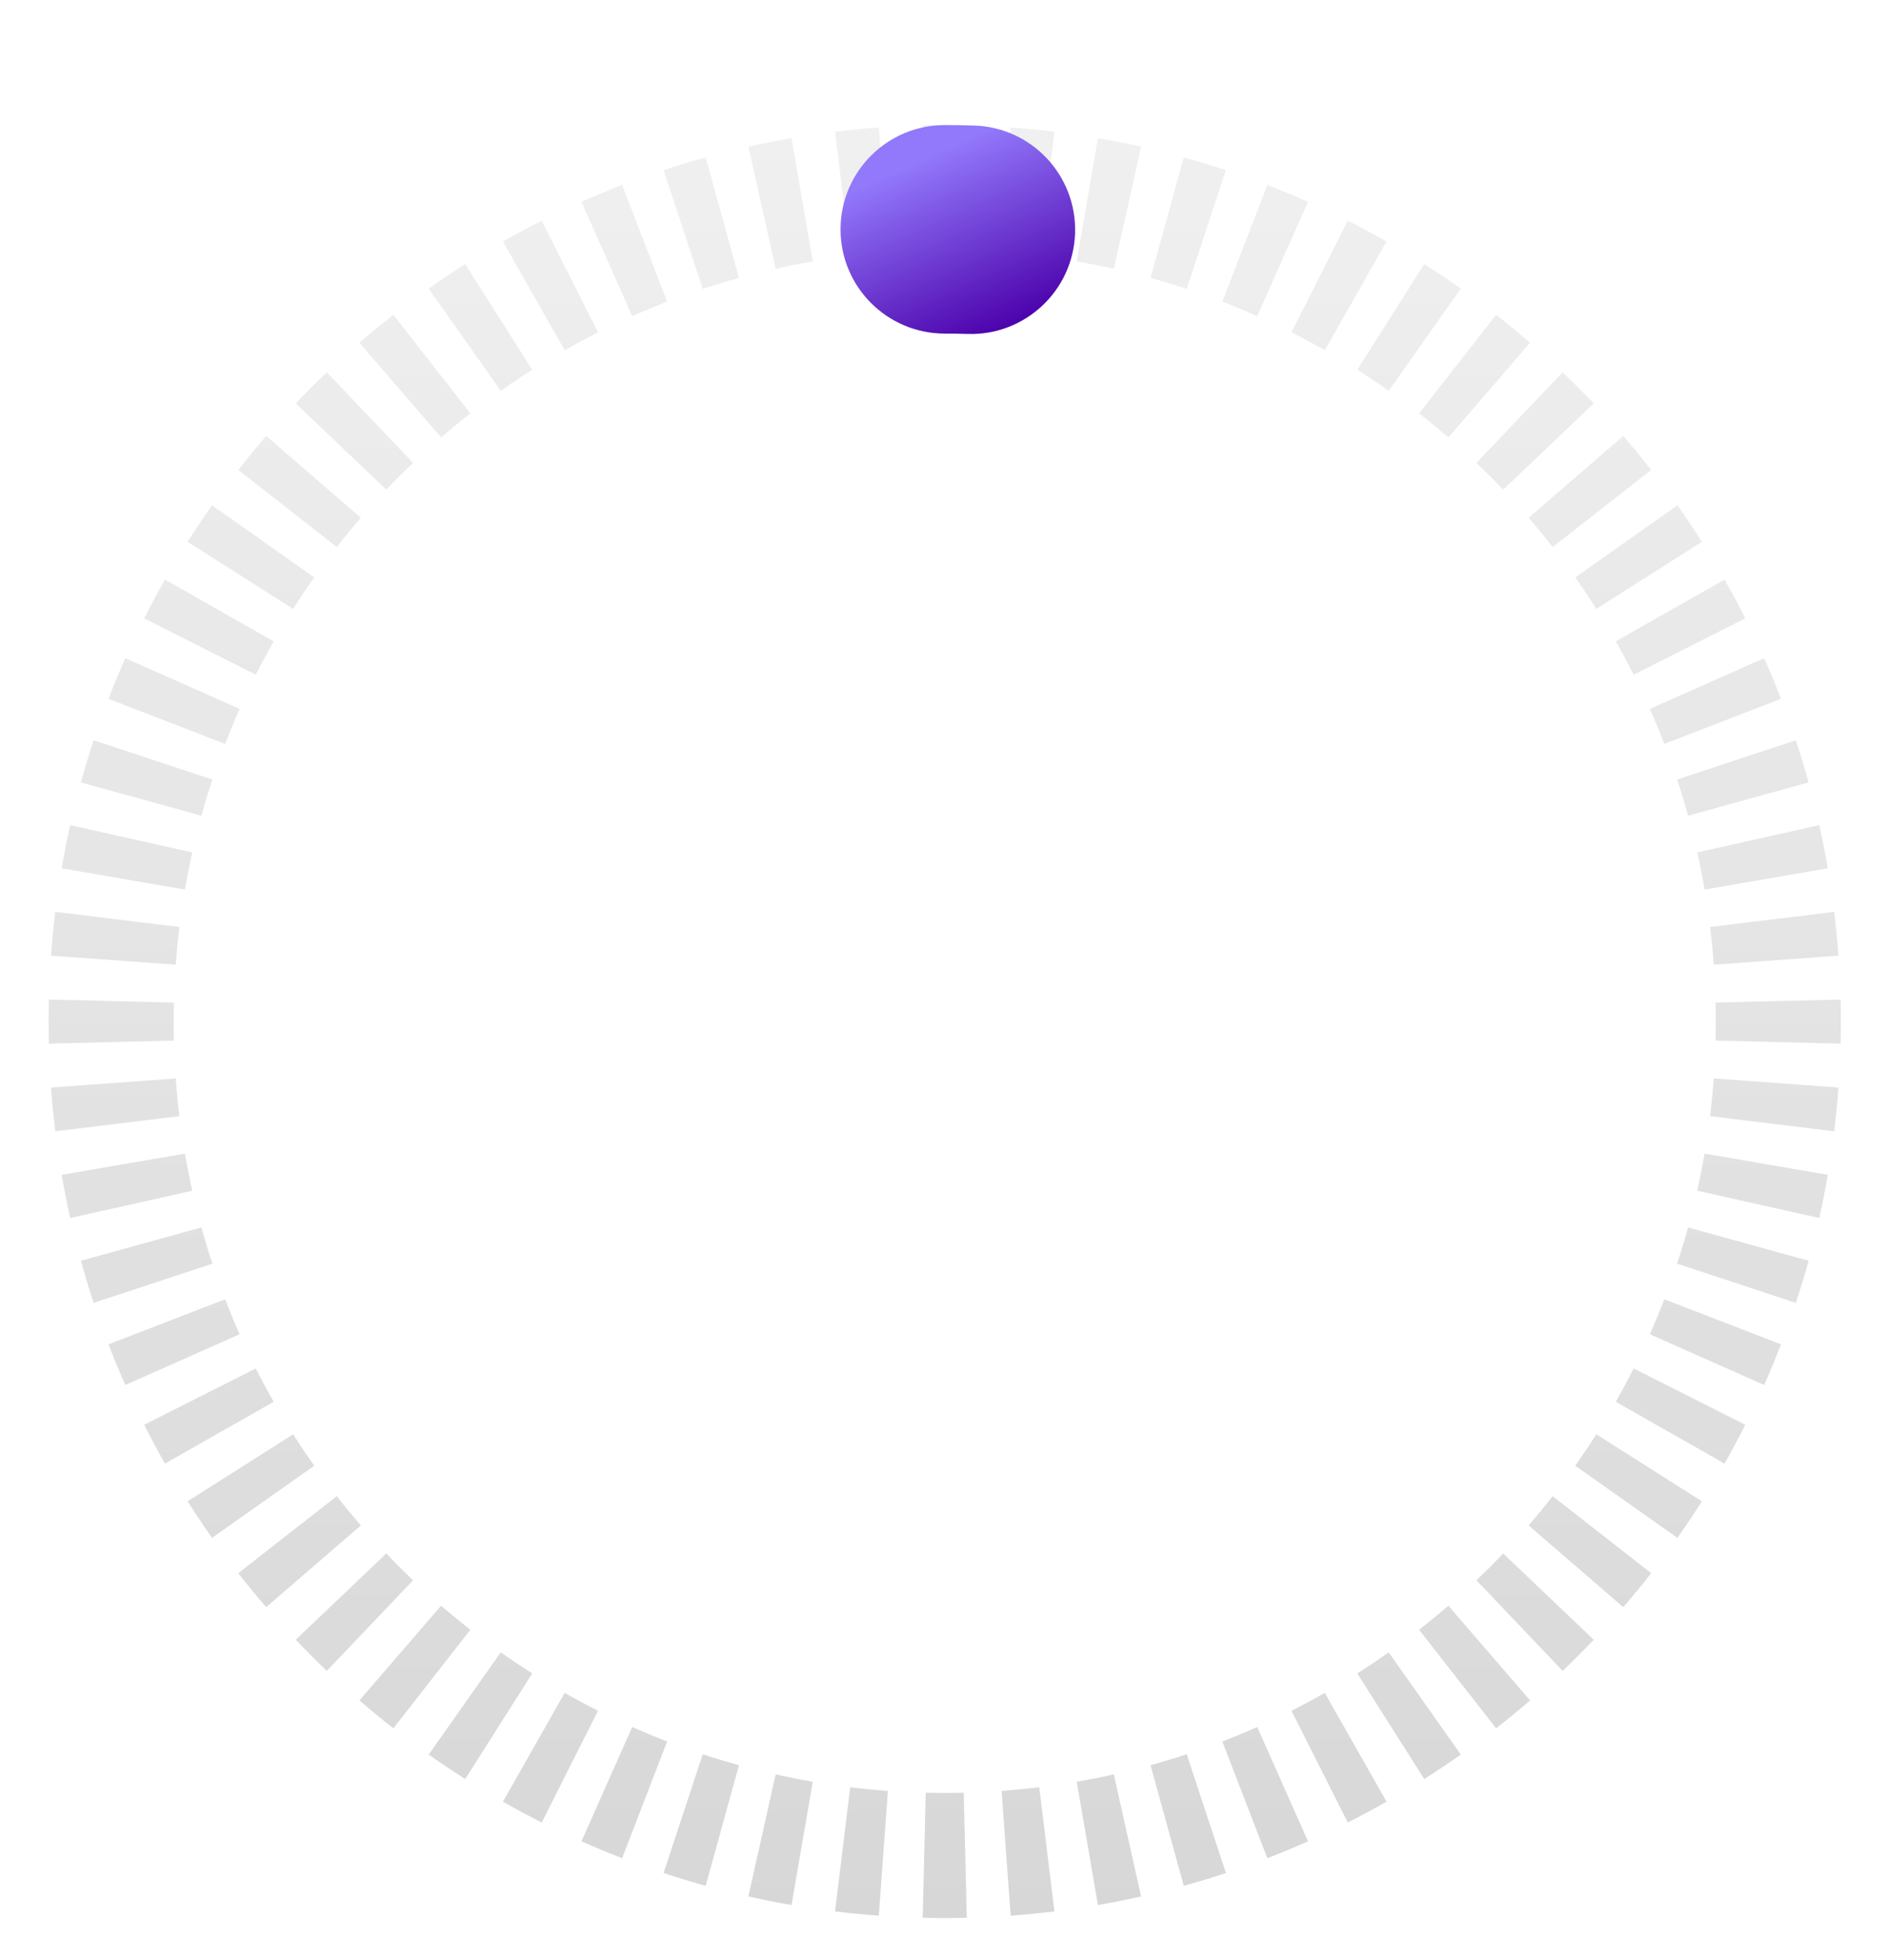 <svg width="181" height="188" viewBox="0 0 181 188" fill="none" xmlns="http://www.w3.org/2000/svg">
<path fill-rule="evenodd" clip-rule="evenodd" d="M88.552 12.025C89.255 12.008 89.96 12 90.667 12C91.373 12 92.078 12.008 92.781 12.025L92.491 24.022C91.885 24.007 91.277 24 90.667 24C90.057 24 89.448 24.007 88.842 24.022L88.552 12.025ZM80.14 12.638C81.53 12.469 82.93 12.332 84.34 12.229L85.211 24.198C83.997 24.286 82.791 24.404 81.595 24.55L80.14 12.638ZM96.993 12.229C98.403 12.332 99.803 12.469 101.193 12.638L99.739 24.55C98.542 24.404 97.336 24.286 96.122 24.198L96.993 12.229ZM105.37 13.253C106.762 13.493 108.143 13.766 109.512 14.072L106.893 25.783C105.716 25.52 104.529 25.285 103.331 25.079L105.37 13.253ZM71.821 14.072C73.19 13.766 74.571 13.493 75.963 13.253L78.002 25.079C76.804 25.285 75.617 25.52 74.44 25.783L71.821 14.072ZM113.609 15.096C114.971 15.472 116.318 15.88 117.652 16.32L113.889 27.715C112.743 27.337 111.585 26.986 110.415 26.663L113.609 15.096ZM63.682 16.32C65.015 15.88 66.363 15.472 67.724 15.096L70.918 26.663C69.748 26.986 68.59 27.337 67.444 27.715L63.682 16.32ZM121.628 17.744C122.945 18.252 124.245 18.791 125.529 19.361L120.66 30.329C119.556 29.839 118.438 29.375 117.307 28.939L121.628 17.744ZM55.804 19.361C57.088 18.791 58.389 18.252 59.705 17.744L64.026 28.939C62.895 29.375 61.777 29.839 60.673 30.329L55.804 19.361ZM129.345 21.169C130.604 21.804 131.845 22.469 133.067 23.163L127.143 33.599C126.091 33.002 125.024 32.43 123.942 31.884L129.345 21.169ZM48.266 23.163C49.488 22.469 50.729 21.804 51.988 21.169L57.392 31.884C56.309 32.43 55.242 33.002 54.19 33.599L48.266 23.163ZM136.686 25.337C137.875 26.091 139.045 26.874 140.194 27.685L133.275 37.49C132.287 36.792 131.28 36.118 130.257 35.469L136.686 25.337ZM41.14 27.685C42.288 26.874 43.458 26.091 44.647 25.337L51.077 35.469C50.053 36.118 49.047 36.792 48.058 37.49L41.14 27.685ZM143.581 30.201C144.69 31.068 145.778 31.962 146.842 32.88L139 41.964C138.083 41.172 137.147 40.403 136.192 39.657L143.581 30.201ZM34.491 32.88C35.556 31.962 36.643 31.068 37.752 30.201L45.141 39.657C44.186 40.403 43.25 41.172 42.333 41.964L34.491 32.88ZM149.968 35.715C150.986 36.685 151.981 37.68 152.951 38.699L144.262 46.975C143.426 46.097 142.569 45.24 141.692 44.405L149.968 35.715ZM28.382 38.699C29.352 37.68 30.347 36.685 31.366 35.715L39.641 44.405C38.764 45.24 37.907 46.097 37.072 46.975L28.382 38.699ZM155.786 41.825C156.705 42.889 157.598 43.976 158.465 45.085L149.01 52.474C148.264 51.52 147.494 50.583 146.703 49.667L155.786 41.825ZM22.868 45.085C23.735 43.976 24.628 42.889 25.547 41.825L34.63 49.667C33.839 50.583 33.069 51.52 32.323 52.474L22.868 45.085ZM160.982 48.473C161.792 49.622 162.575 50.791 163.33 51.98L153.198 58.41C152.548 57.386 151.874 56.38 151.177 55.391L160.982 48.473ZM18.003 51.98C18.758 50.791 19.541 49.622 20.351 48.473L30.157 55.391C29.459 56.38 28.785 57.386 28.136 58.41L18.003 51.98ZM165.504 55.599C166.198 56.822 166.862 58.062 167.497 59.321L156.783 64.725C156.237 63.642 155.665 62.575 155.068 61.524L165.504 55.599ZM13.836 59.321C14.471 58.062 15.136 56.822 15.83 55.599L26.265 61.524C25.668 62.575 25.096 63.643 24.55 64.725L13.836 59.321ZM169.305 63.137C169.875 64.421 170.415 65.722 170.923 67.038L159.728 71.36C159.291 70.228 158.828 69.11 158.337 68.006L169.305 63.137ZM10.41 67.038C10.918 65.722 11.458 64.421 12.028 63.137L22.996 68.006C22.506 69.11 22.042 70.228 21.605 71.36L10.41 67.038ZM172.346 71.015C172.786 72.348 173.195 73.696 173.571 75.057L162.004 78.252C161.681 77.082 161.33 75.924 160.951 74.778L172.346 71.015ZM7.762 75.057C8.138 73.696 8.547 72.348 8.987 71.015L20.382 74.778C20.004 75.924 19.652 77.082 19.329 78.252L7.762 75.057ZM174.594 79.155C174.9 80.523 175.174 81.904 175.414 83.297L163.588 85.335C163.382 84.138 163.147 82.95 162.883 81.773L174.594 79.155ZM5.92 83.297C6.16 81.905 6.433 80.523 6.739 79.155L18.45 81.774C18.187 82.95 17.952 84.138 17.745 85.335L5.92 83.297ZM176.028 87.473C176.198 88.864 176.335 90.264 176.437 91.673L164.469 92.544C164.38 91.33 164.263 90.125 164.117 88.928L176.028 87.473ZM4.896 91.673C4.999 90.264 5.135 88.864 5.305 87.473L17.216 88.928C17.07 90.125 16.953 91.33 16.864 92.544L4.896 91.673ZM4.667 98C4.667 97.293 4.675 96.588 4.692 95.886L16.689 96.176C16.674 96.782 16.667 97.39 16.667 98C16.667 98.61 16.674 99.218 16.689 99.824L4.692 100.114C4.675 99.412 4.667 98.707 4.667 98ZM176.641 95.886C176.658 96.588 176.667 97.293 176.667 98C176.667 98.707 176.658 99.412 176.641 100.114L164.645 99.824C164.659 99.218 164.667 98.61 164.667 98C164.667 97.39 164.659 96.782 164.645 96.176L176.641 95.886ZM5.305 108.527C5.135 107.136 4.999 105.736 4.896 104.327L16.864 103.456C16.953 104.67 17.07 105.875 17.216 107.072L5.305 108.527ZM176.437 104.327C176.335 105.736 176.198 107.136 176.028 108.527L164.117 107.072C164.263 105.875 164.38 104.67 164.469 103.456L176.437 104.327ZM175.414 112.703C175.174 114.095 174.9 115.476 174.594 116.845L162.883 114.226C163.147 113.05 163.382 111.862 163.588 110.665L175.414 112.703ZM6.739 116.845C6.433 115.477 6.16 114.095 5.92 112.703L17.745 110.665C17.952 111.862 18.187 113.05 18.45 114.226L6.739 116.845ZM173.571 120.943C173.195 122.304 172.786 123.652 172.346 124.985L160.951 121.222C161.33 120.076 161.681 118.918 162.004 117.748L173.571 120.943ZM8.987 124.985C8.547 123.652 8.138 122.304 7.762 120.943L19.329 117.748C19.652 118.918 20.004 120.076 20.382 121.222L8.987 124.985ZM170.923 128.962C170.415 130.278 169.875 131.579 169.305 132.863L158.337 127.994C158.828 126.89 159.291 125.772 159.728 124.64L170.923 128.962ZM12.028 132.863C11.458 131.579 10.918 130.278 10.41 128.962L21.605 124.64C22.042 125.772 22.506 126.89 22.996 127.994L12.028 132.863ZM167.497 136.679C166.862 137.938 166.198 139.178 165.504 140.401L155.068 134.476C155.665 133.425 156.237 132.357 156.783 131.275L167.497 136.679ZM15.83 140.401C15.136 139.178 14.471 137.938 13.836 136.679L24.55 131.275C25.096 132.357 25.668 133.425 26.265 134.476L15.83 140.401ZM163.33 144.019C162.575 145.209 161.792 146.378 160.982 147.527L151.177 140.609C151.874 139.62 152.548 138.614 153.198 137.59L163.33 144.019ZM20.351 147.527C19.541 146.378 18.758 145.209 18.003 144.02L28.136 137.59C28.785 138.614 29.459 139.62 30.157 140.609L20.351 147.527ZM158.465 150.915C157.598 152.024 156.705 153.111 155.786 154.175L146.703 146.333C147.494 145.417 148.264 144.481 149.01 143.526L158.465 150.915ZM25.547 154.175C24.628 153.111 23.735 152.024 22.868 150.915L32.323 143.526C33.069 144.481 33.839 145.417 34.63 146.333L25.547 154.175ZM31.366 160.285C30.347 159.315 29.352 158.32 28.382 157.301L37.072 149.025C37.907 149.903 38.764 150.76 39.641 151.595L31.366 160.285ZM152.951 157.301C151.981 158.32 150.986 159.315 149.968 160.285L141.692 151.595C142.569 150.76 143.426 149.903 144.262 149.025L152.951 157.301ZM37.752 165.799C36.643 164.932 35.556 164.038 34.491 163.12L42.333 154.036C43.25 154.828 44.186 155.597 45.141 156.343L37.752 165.799ZM146.842 163.12C145.778 164.038 144.69 164.932 143.581 165.798L136.192 156.343C137.147 155.597 138.083 154.828 139 154.036L146.842 163.12ZM44.647 170.663C43.458 169.909 42.288 169.126 41.14 168.315L48.058 158.51C49.047 159.208 50.053 159.882 51.077 160.531L44.647 170.663ZM140.194 168.315C139.045 169.126 137.875 169.909 136.686 170.663L130.257 160.531C131.28 159.882 132.287 159.208 133.275 158.51L140.194 168.315ZM51.988 174.831C50.729 174.196 49.488 173.531 48.266 172.837L54.19 162.401C55.242 162.998 56.309 163.57 57.392 164.116L51.988 174.831ZM133.067 172.837C131.845 173.531 130.604 174.196 129.345 174.831L123.942 164.116C125.024 163.57 126.091 162.998 127.143 162.401L133.067 172.837ZM125.529 176.639C124.245 177.209 122.945 177.748 121.628 178.256L117.307 167.062C118.438 166.625 119.556 166.161 120.66 165.671L125.529 176.639ZM59.705 178.256C58.389 177.748 57.088 177.209 55.804 176.639L60.673 165.671C61.777 166.161 62.895 166.625 64.026 167.062L59.705 178.256ZM67.724 180.904C66.363 180.528 65.015 180.12 63.682 179.679L67.444 168.285C68.59 168.663 69.748 169.014 70.918 169.337L67.724 180.904ZM117.652 179.679C116.318 180.12 114.971 180.528 113.609 180.904L110.415 169.337C111.585 169.014 112.743 168.663 113.889 168.285L117.652 179.679ZM75.963 182.747C74.571 182.507 73.19 182.234 71.821 181.927L74.44 170.217C75.617 170.48 76.804 170.715 78.002 170.921L75.963 182.747ZM109.512 181.927C108.143 182.234 106.762 182.507 105.37 182.747L103.331 170.921C104.529 170.715 105.716 170.48 106.893 170.217L109.512 181.927ZM84.34 183.771C82.93 183.668 81.53 183.531 80.14 183.362L81.595 171.45C82.791 171.596 83.997 171.714 85.211 171.802L84.34 183.771ZM101.193 183.362C99.803 183.531 98.403 183.668 96.993 183.771L96.122 171.802C97.336 171.714 98.542 171.596 99.739 171.45L101.193 183.362ZM90.667 184C89.96 184 89.255 183.991 88.552 183.974L88.842 171.978C89.448 171.993 90.057 172 90.667 172C91.277 172 91.885 171.993 92.491 171.978L92.781 183.974C92.078 183.991 91.373 184 90.667 184Z" fill="url(#paint0_linear_597_16369)"/>
<g filter="url(#filter0_d_597_16369)">
<path fill-rule="evenodd" clip-rule="evenodd" d="M80.667 18C80.667 12.477 85.144 8 90.667 8C91.609 8 92.552 8.015 93.494 8.044C99.014 8.218 103.348 12.834 103.175 18.354C103.001 23.874 98.385 28.208 92.865 28.035C92.133 28.012 91.4 28 90.667 28C85.144 28 80.667 23.523 80.667 18Z" fill="url(#paint1_linear_597_16369)"/>
</g>
<defs>
<filter id="filter0_d_597_16369" x="68.667" y="0" width="46.513" height="44.04" filterUnits="userSpaceOnUse" color-interpolation-filters="sRGB">
<feFlood flood-opacity="0" result="BackgroundImageFix"/>
<feColorMatrix in="SourceAlpha" type="matrix" values="0 0 0 0 0 0 0 0 0 0 0 0 0 0 0 0 0 0 127 0" result="hardAlpha"/>
<feOffset dy="4"/>
<feGaussianBlur stdDeviation="6"/>
<feComposite in2="hardAlpha" operator="out"/>
<feColorMatrix type="matrix" values="0 0 0 0 0.282 0 0 0 0 0.165 0 0 0 0 0.965 0 0 0 0.3 0"/>
<feBlend mode="normal" in2="BackgroundImageFix" result="effect1_dropShadow_597_16369"/>
<feBlend mode="normal" in="SourceGraphic" in2="effect1_dropShadow_597_16369" result="shape"/>
</filter>
<linearGradient id="paint0_linear_597_16369" x1="90.667" y1="12" x2="90.667" y2="184" gradientUnits="userSpaceOnUse">
<stop stop-color="#F0F0F0"/>
<stop offset="1" stop-color="#D7D7D7"/>
</linearGradient>
<linearGradient id="paint1_linear_597_16369" x1="95.793" y1="8" x2="103.423" y2="24.717" gradientUnits="userSpaceOnUse">
<stop stop-color="#9278FB"/>
<stop offset="1" stop-color="#4B00AA"/>
</linearGradient>
</defs>
</svg>
